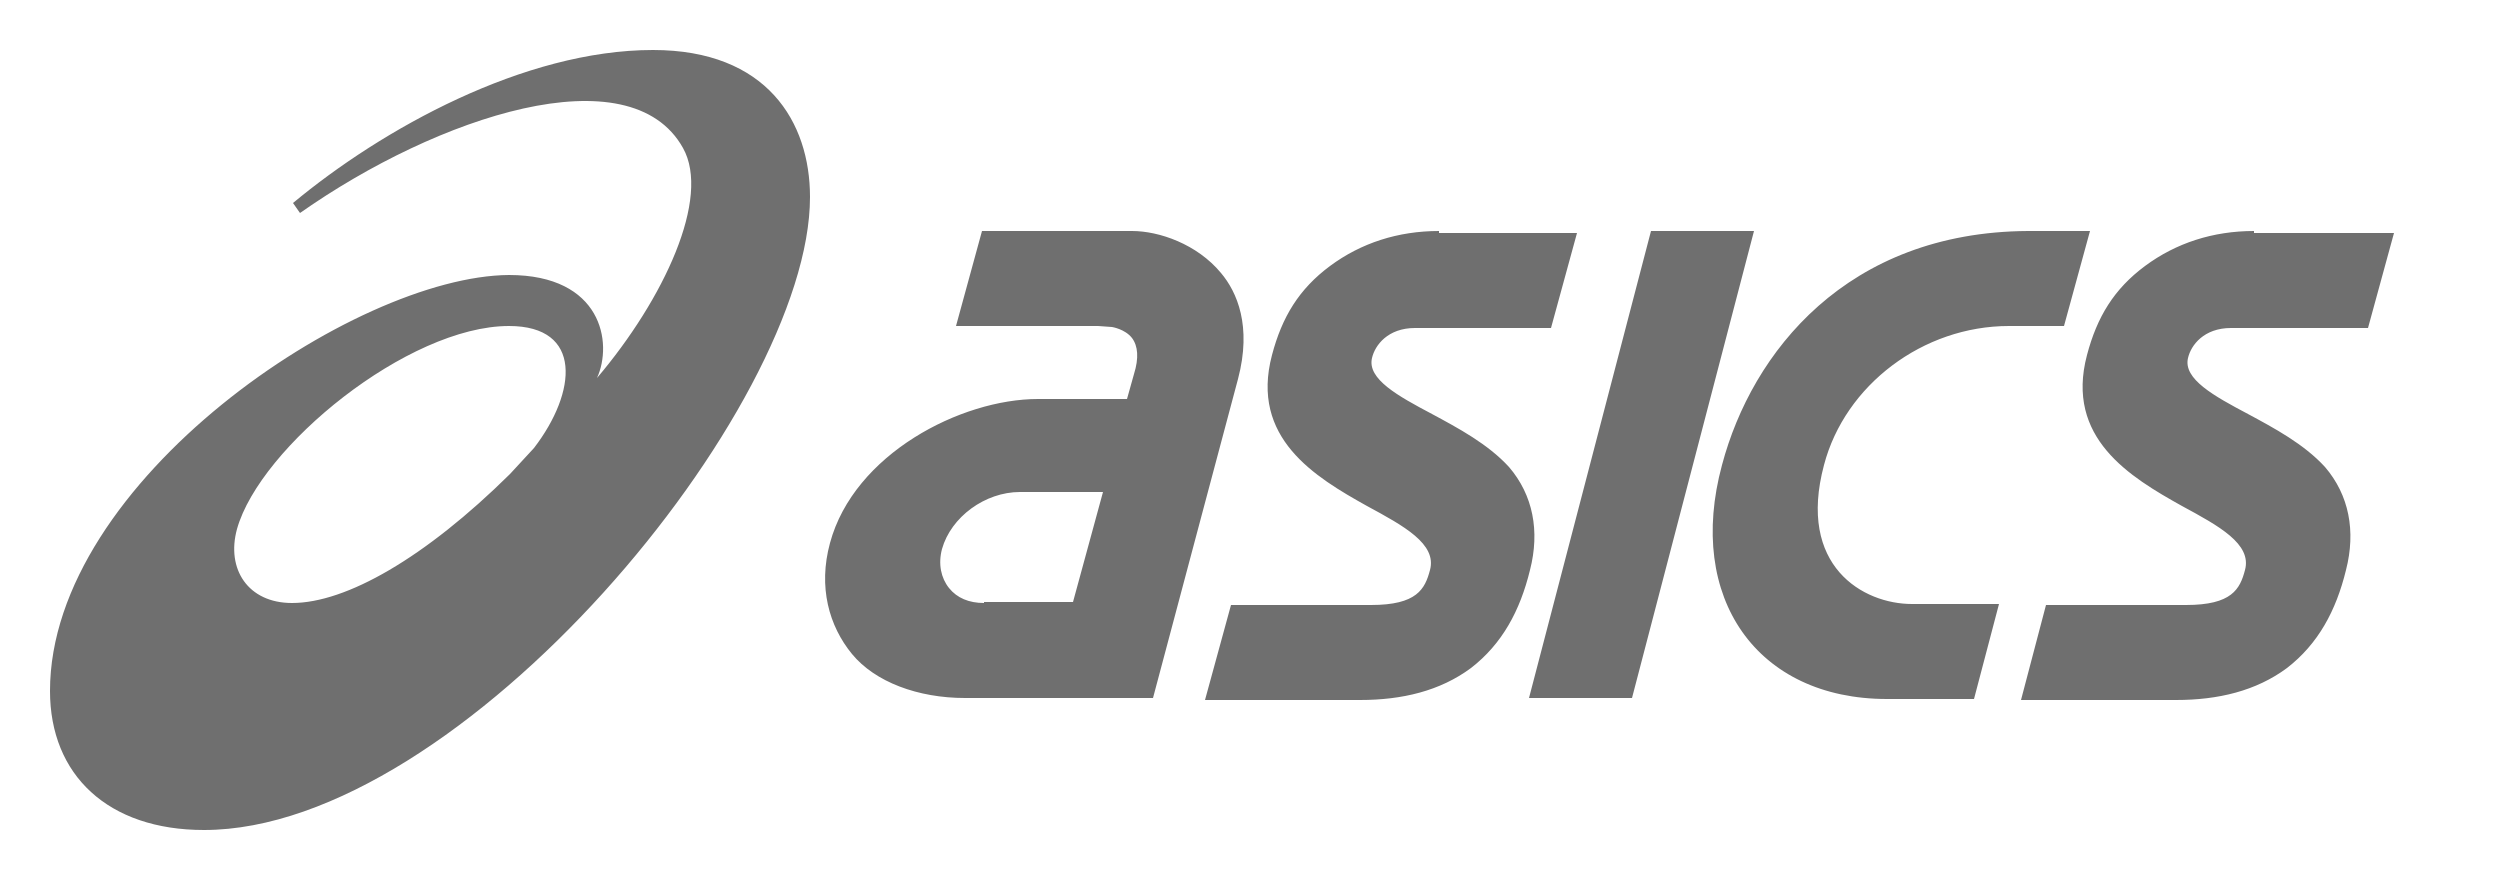 <svg xmlns="http://www.w3.org/2000/svg" xml:space="preserve" id="Layer_1" x="0" y="0" style="enable-background:new 0 0 250 88" version="1.1" viewBox="0 0 250 88"><style type="text/css">.st0{fill:#6f6f6f}</style><g><path d="M29.2 60.3c-4.4 0-6.6-3.4-5.5-7.4 2.3-8.2 17.1-20.3 27.2-20.3 7.4 0 6.8 6.6 2.5 12.2L51 47.4c-8.5 8.4-16.4 12.9-21.8 12.9M65.3 5c-12.9 0-27.1 7.9-36 15.3l.7 1c13.8-9.7 33-16 38.3-6.5 2.8 5-1.9 15.1-8.6 23 1.6-3.5.5-10.3-8.8-10.3C35.5 27.6 5 48.1 5 69.1 5 77.5 10.8 83 20.4 83 46.1 83 81 40.8 81 19.7 81 12.2 76.7 5 65.3 5M98.4 60.3c-1.5 0-2.7-.5-3.5-1.5-.8-1-1.1-2.4-.7-3.9.9-3.2 4.3-5.7 7.8-5.7h8.3l-3 11h-8.9zm23.7-33c-2.4-2.9-6.2-4.2-8.9-4.2h-15l-2.6 9.5h14.2l1.4.1s1.3.2 2 1.1c.6.8.7 2 .2 3.6l-.7 2.5h-8.9c-7.7 0-18.4 5.5-20.8 14.4-1.2 4.4-.1 8.3 2.2 11.1 2.3 2.8 6.6 4.4 11.3 4.4h18.8l4.9-18.4 3.6-13.5c1.4-5.3-.1-8.7-1.7-10.6M225.4 23.1c-4.1 0-7.8 1.2-10.9 3.5-3.1 2.3-4.8 5.1-5.8 8.9-2.2 8.3 4.3 12.2 9.5 15.1 3.7 2 7 3.8 6.3 6.4-.5 1.9-1.3 3.5-5.9 3.5h-14l-2.5 9.5h15.5c4.2 0 8-.9 11.1-3.2 3.1-2.4 4.9-5.7 5.9-9.8 1-3.9.3-7.5-2.1-10.3-2.1-2.3-5.1-3.9-7.7-5.3-3.4-1.8-6.5-3.5-6-5.6.3-1.3 1.6-3 4.3-3h13.7l2.6-9.5h-14zM143.9 23.1c-4.1 0-7.8 1.2-10.9 3.5-3.1 2.3-4.8 5.1-5.8 8.9-2.2 8.3 4.3 12.2 9.5 15.1 3.7 2 7 3.8 6.3 6.4-.5 1.9-1.3 3.5-5.9 3.5h-14l-2.6 9.5H136c4.2 0 8-.9 11.1-3.2 3.1-2.4 4.9-5.7 5.9-9.8 1-3.9.3-7.5-2.1-10.3-2.1-2.3-5.1-3.9-7.7-5.3-3.4-1.8-6.5-3.5-6-5.6.3-1.3 1.6-3 4.3-3h13.6l2.6-9.5h-13.8zM165.1 23.1l-12.2 46.7h10.3l12.2-46.7zM202.8 23.1c-18.1.1-27.6 12.1-30.6 23.4-3.6 13.3 3.5 23.4 16.5 23.4h8.7l2.5-9.5h-8.7c-4.9 0-11.5-3.8-8.8-13.9 2.1-8 9.9-13.9 18.5-13.9h5.5l2.6-9.5h-6.2z" class="st0"/></g></svg>